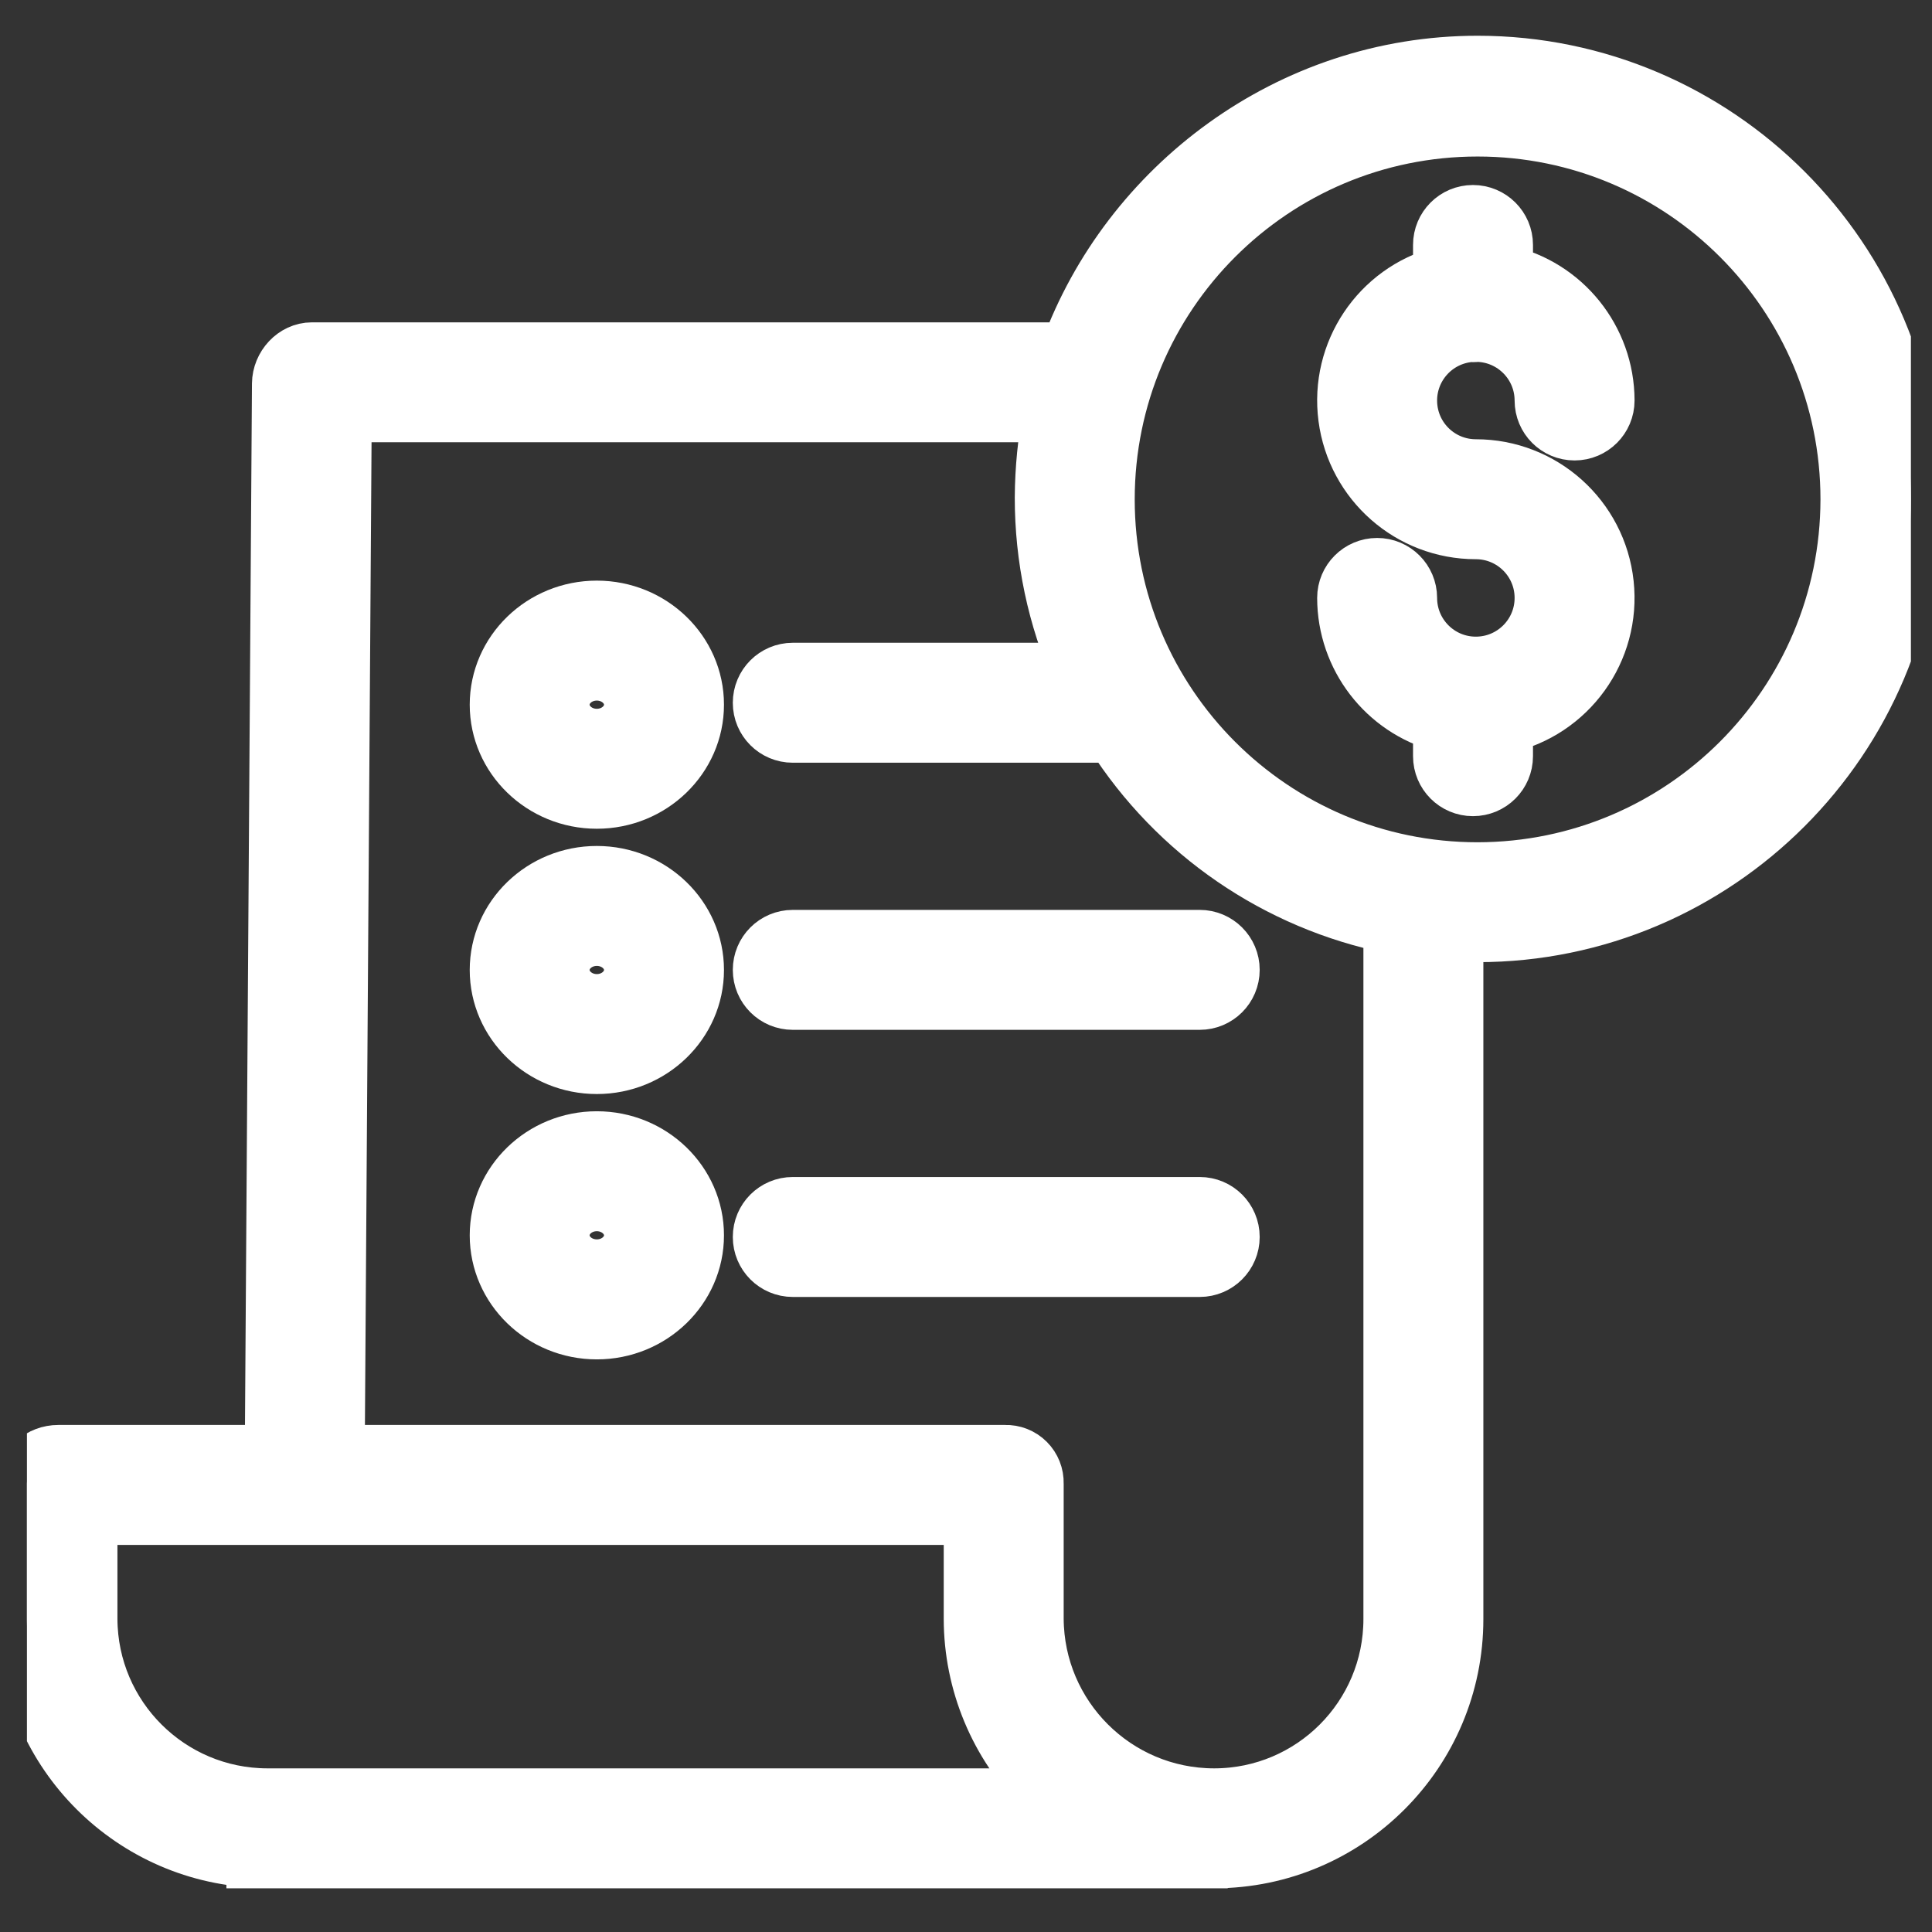 <?xml version="1.0" encoding="UTF-8"?>
<svg xmlns="http://www.w3.org/2000/svg" width="35" height="35" viewBox="0 0 35 35" fill="none">
  <rect x="0" y="0" width="35" height="35" fill="#333333" stroke="none"/>
  <g clip-path="url(#clip0_799_3793)">
    <path d="M26.64 6.025C26.655 6.026 26.669 6.027 26.684 6.027C26.71 6.027 26.736 6.025 26.761 6.022C27.433 6.035 27.971 6.583 27.972 7.255C27.972 7.561 28.219 7.808 28.525 7.808C28.83 7.808 29.078 7.561 29.078 7.255C29.076 6.156 28.311 5.205 27.238 4.969V4.437C27.238 4.132 26.99 3.885 26.684 3.885C26.379 3.885 26.132 4.132 26.132 4.437V4.994C24.997 5.297 24.262 6.395 24.415 7.561C24.568 8.726 25.561 9.597 26.736 9.597C27.419 9.597 27.972 10.15 27.972 10.832C27.972 11.514 27.419 12.067 26.736 12.067C26.054 12.067 25.501 11.514 25.501 10.832C25.501 10.527 25.253 10.279 24.948 10.279C24.643 10.279 24.395 10.527 24.395 10.832C24.397 11.892 25.108 12.818 26.132 13.094V13.699C26.132 14.005 26.379 14.252 26.684 14.252C26.99 14.252 27.238 14.005 27.238 13.699V13.119C28.405 12.863 29.193 11.769 29.064 10.58C28.936 9.392 27.932 8.491 26.736 8.491C26.073 8.491 25.528 7.968 25.502 7.305C25.476 6.642 25.978 6.077 26.64 6.025V6.025Z" fill="white" stroke="white" stroke-width="1.067"></path>
    <path d="M26.768 1.181C23.366 1.181 20.463 3.4 19.376 6.373H5.651C5.347 6.373 5.101 6.647 5.098 6.95L4.968 26.348H1.056C0.75 26.348 0.488 26.569 0.488 26.875V29.337C0.495 31.654 2.32 33.558 4.635 33.663V33.675H21.708V33.658C21.846 33.663 21.903 33.675 21.991 33.675H22.002C24.398 33.671 26.339 31.727 26.339 29.331V16.886C26.477 16.893 26.623 16.897 26.767 16.897C31.095 16.897 34.618 13.368 34.618 9.039C34.618 4.71 31.097 1.181 26.768 1.181ZM4.846 32.569H4.842C3.054 32.566 1.602 31.12 1.594 29.331V27.454H17.63V29.323C17.631 30.477 18.091 31.583 18.91 32.397C18.968 32.455 19.04 32.5 19.101 32.569H4.846ZM25.233 29.331C25.233 31.117 23.787 32.565 22.002 32.569H21.991C20.199 32.566 18.745 31.116 18.736 29.324V26.875C18.74 26.733 18.686 26.597 18.586 26.497C18.486 26.397 18.349 26.343 18.208 26.348H6.074L6.201 7.478H19.069C18.971 7.985 18.92 8.499 18.917 9.014C18.916 10.104 19.143 11.182 19.585 12.178H14.362C14.056 12.178 13.809 12.426 13.809 12.732C13.809 13.037 14.056 13.284 14.362 13.284H20.184C21.325 15.078 23.149 16.329 25.233 16.747V29.331ZM26.768 15.792C23.043 15.792 20.023 12.772 20.023 9.047C20.023 5.322 23.043 2.302 26.768 2.302C30.493 2.302 33.513 5.322 33.513 9.047C33.509 12.77 30.491 15.788 26.768 15.792Z" fill="white" stroke="white" stroke-width="1.067"></path>
    <path d="M10.812 15.859C9.836 15.859 9.043 16.627 9.043 17.572C9.043 18.517 9.836 19.286 10.812 19.286C11.788 19.286 12.582 18.517 12.582 17.572C12.582 16.627 11.788 15.859 10.812 15.859ZM10.812 18.18C10.446 18.18 10.148 17.907 10.148 17.572C10.148 17.237 10.446 16.965 10.812 16.965C11.178 16.965 11.476 17.237 11.476 17.572C11.476 17.907 11.178 18.18 10.812 18.18Z" fill="white" stroke="white" stroke-width="1.067"></path>
    <path d="M13.809 17.57C13.809 17.876 14.056 18.123 14.362 18.123H21.734C22.039 18.123 22.287 17.876 22.287 17.57C22.287 17.265 22.039 17.017 21.734 17.017H14.362C14.056 17.017 13.809 17.265 13.809 17.57Z" fill="white" stroke="white" stroke-width="1.067"></path>
    <path d="M10.812 11.052C9.836 11.052 9.043 11.821 9.043 12.766C9.043 13.711 9.836 14.48 10.812 14.48C11.788 14.48 12.582 13.711 12.582 12.766C12.582 11.821 11.788 11.052 10.812 11.052ZM10.812 13.374C10.446 13.374 10.148 13.101 10.148 12.766C10.148 12.431 10.446 12.158 10.812 12.158C11.178 12.158 11.476 12.431 11.476 12.766C11.476 13.101 11.178 13.374 10.812 13.374V13.374Z" fill="white" stroke="white" stroke-width="1.067"></path>
    <path d="M10.812 20.665C9.836 20.665 9.043 21.434 9.043 22.379C9.043 23.324 9.836 24.093 10.812 24.093C11.788 24.093 12.582 23.324 12.582 22.379C12.582 21.434 11.788 20.665 10.812 20.665ZM10.812 22.986C10.446 22.986 10.148 22.714 10.148 22.379C10.148 22.044 10.446 21.771 10.812 21.771C11.178 21.771 11.476 22.044 11.476 22.379C11.476 22.714 11.178 22.986 10.812 22.986Z" fill="white" stroke="white" stroke-width="1.067"></path>
    <path d="M21.734 21.856H14.362C14.056 21.856 13.809 22.103 13.809 22.409C13.809 22.714 14.056 22.962 14.362 22.962H21.734C22.039 22.962 22.287 22.714 22.287 22.409C22.287 22.103 22.039 21.856 21.734 21.856Z" fill="white" stroke="white" stroke-width="1.067"></path>
  </g>
  <defs>
    <clipPath id="clip0_799_3793">
      <rect width="34.13" height="34.13" fill="white" transform="translate(0.488 0.367)"></rect>
    </clipPath>
  </defs>
</svg>
